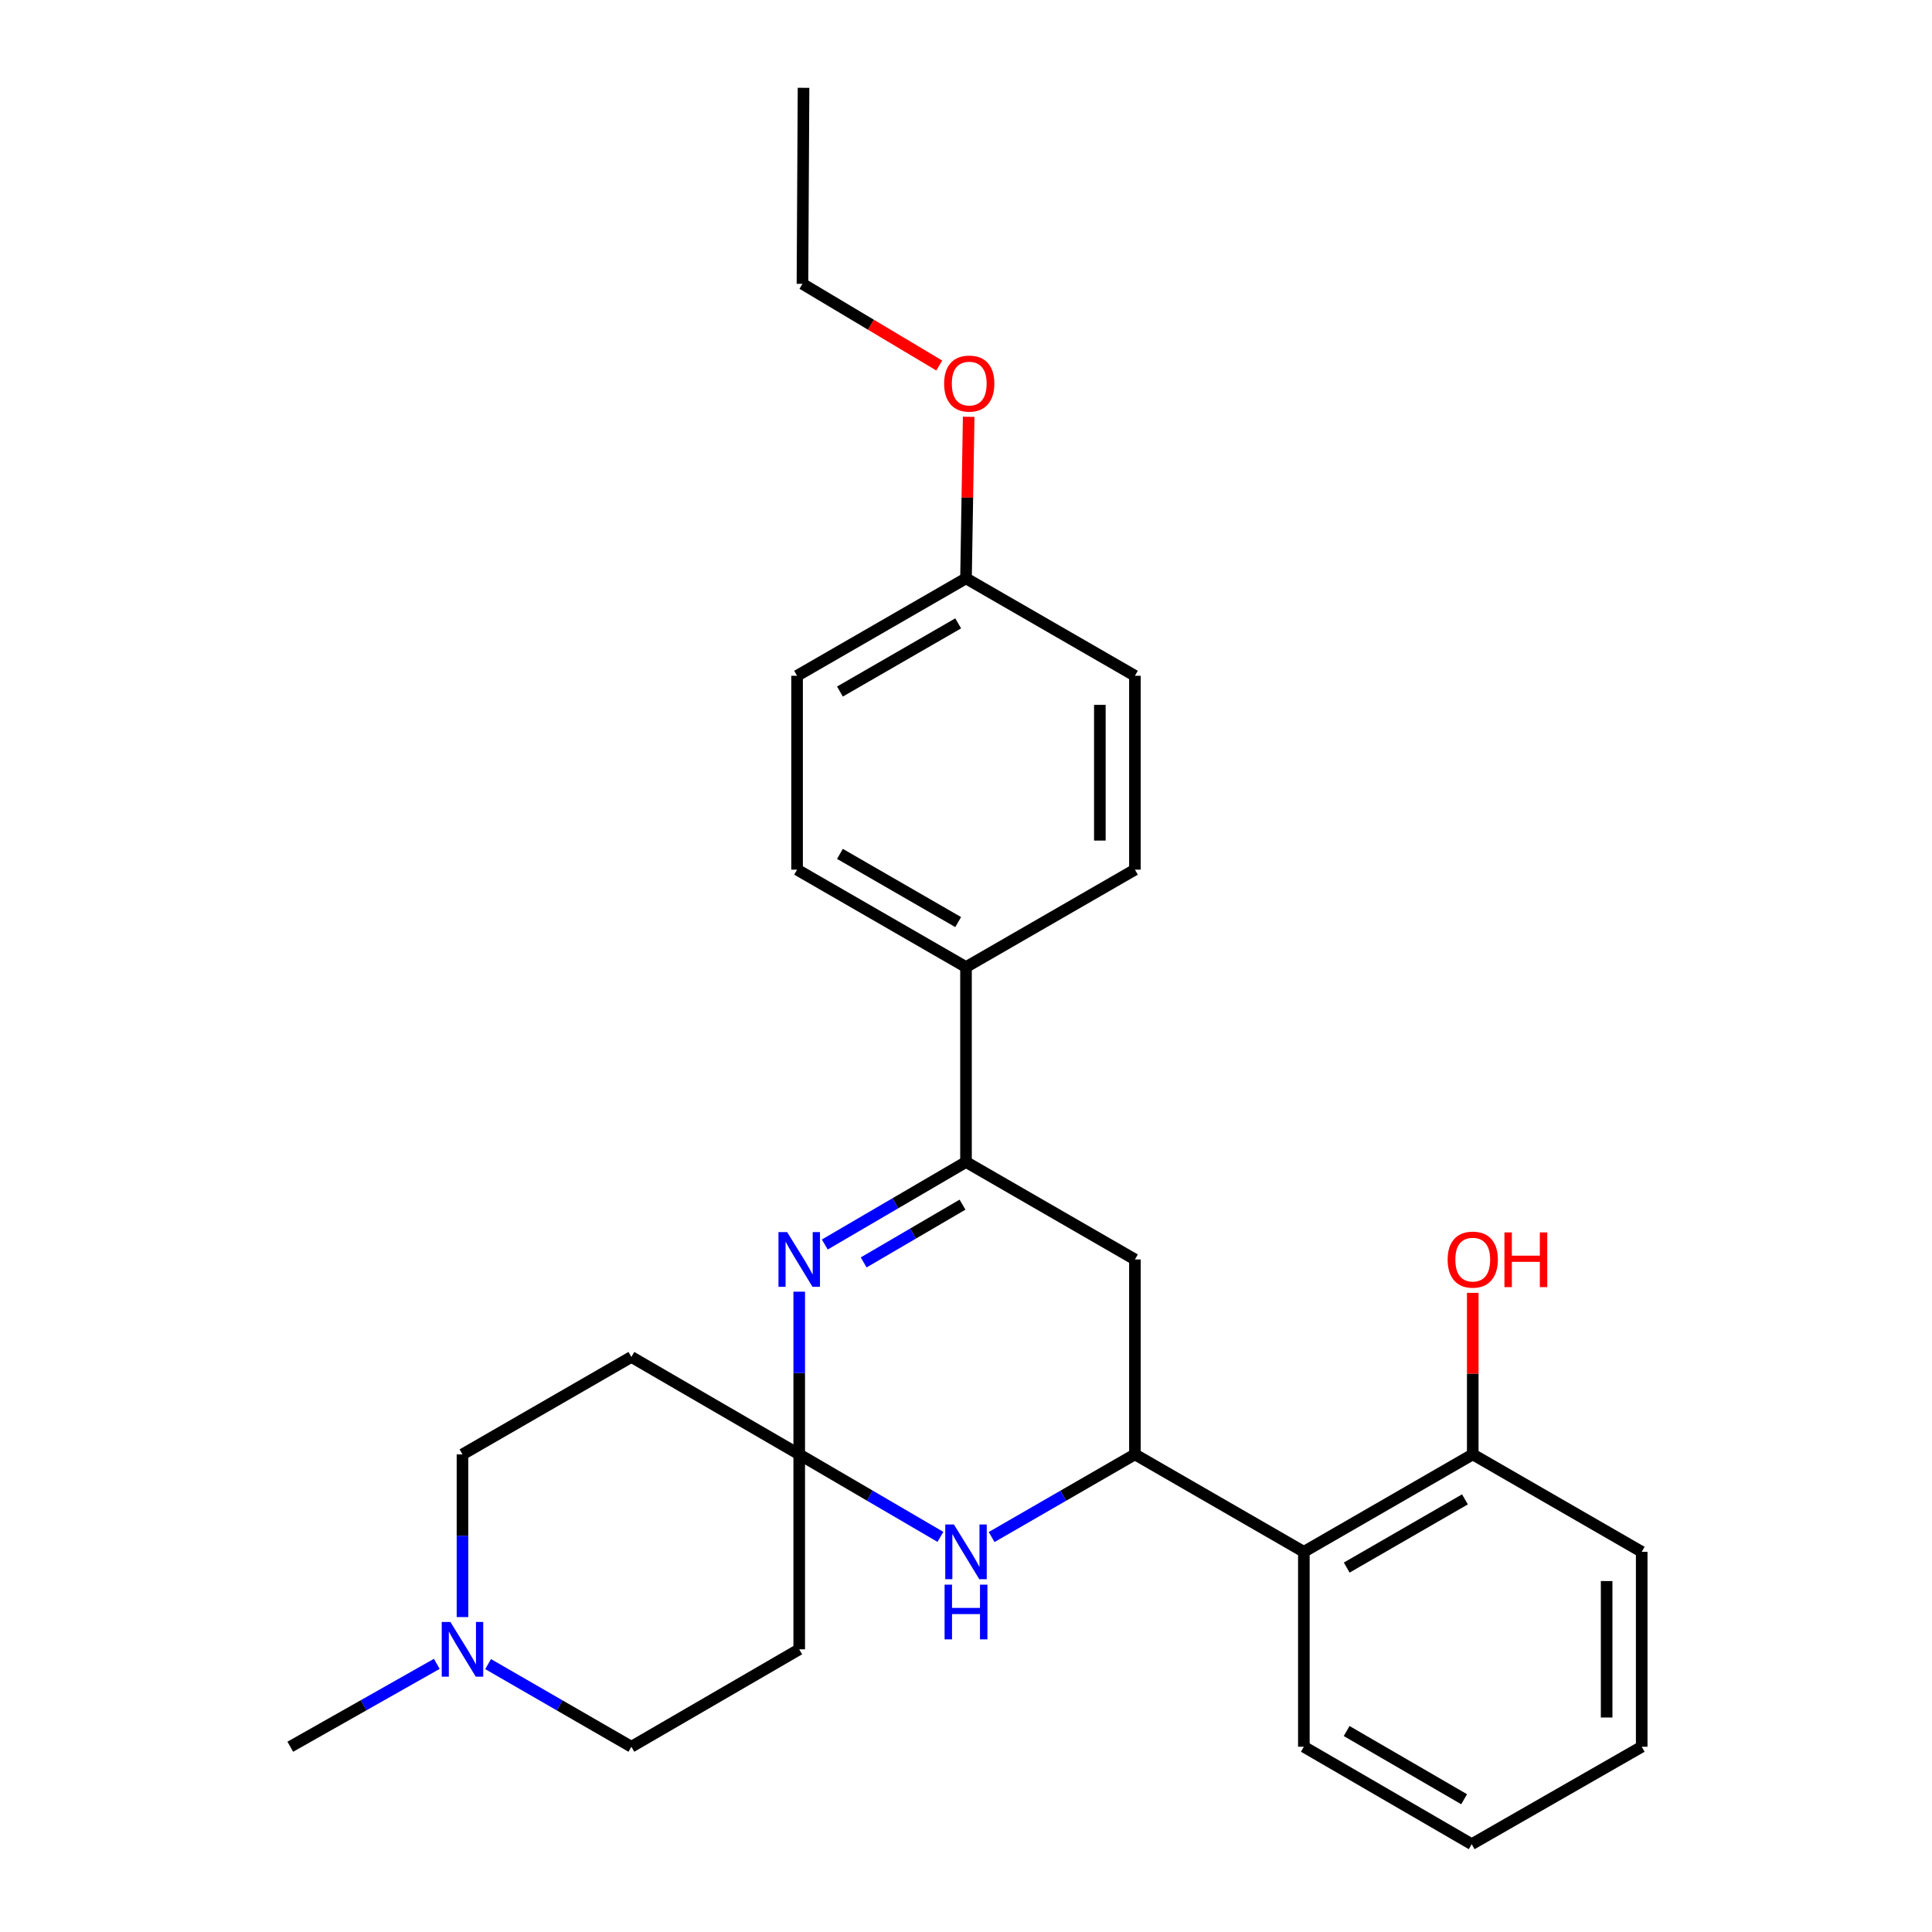 <?xml version='1.0' encoding='iso-8859-1'?>
<svg version='1.1' baseProfile='full'
              xmlns='http://www.w3.org/2000/svg'
                      xmlns:rdkit='http://www.rdkit.org/xml'
                      xmlns:xlink='http://www.w3.org/1999/xlink'
                  xml:space='preserve'
width='1000px' height='1000px' viewBox='0 0 1000 1000'>
<!-- END OF HEADER -->
<rect style='opacity:1.0;fill:#FFFFFF;stroke:none' width='1000' height='1000' x='0' y='0'> </rect>
<path class='bond-0' d='M 413.677,752.786 L 413.677,710.68' style='fill:none;fill-rule:evenodd;stroke:#000000;stroke-width:6px;stroke-linecap:butt;stroke-linejoin:miter;stroke-opacity:1' />
<path class='bond-0' d='M 413.677,710.68 L 413.677,668.574' style='fill:none;fill-rule:evenodd;stroke:#0000FF;stroke-width:6px;stroke-linecap:butt;stroke-linejoin:miter;stroke-opacity:1' />
<path class='bond-2' d='M 413.677,752.786 L 450.219,774.135' style='fill:none;fill-rule:evenodd;stroke:#000000;stroke-width:6px;stroke-linecap:butt;stroke-linejoin:miter;stroke-opacity:1' />
<path class='bond-2' d='M 450.219,774.135 L 486.761,795.484' style='fill:none;fill-rule:evenodd;stroke:#0000FF;stroke-width:6px;stroke-linecap:butt;stroke-linejoin:miter;stroke-opacity:1' />
<path class='bond-6' d='M 413.677,752.786 L 413.677,853.681' style='fill:none;fill-rule:evenodd;stroke:#000000;stroke-width:6px;stroke-linecap:butt;stroke-linejoin:miter;stroke-opacity:1' />
<path class='bond-7' d='M 413.677,752.786 L 326.8,702.354' style='fill:none;fill-rule:evenodd;stroke:#000000;stroke-width:6px;stroke-linecap:butt;stroke-linejoin:miter;stroke-opacity:1' />
<path class='bond-3' d='M 426.917,644.155 L 463.458,622.802' style='fill:none;fill-rule:evenodd;stroke:#0000FF;stroke-width:6px;stroke-linecap:butt;stroke-linejoin:miter;stroke-opacity:1' />
<path class='bond-3' d='M 463.458,622.802 L 500,601.449' style='fill:none;fill-rule:evenodd;stroke:#000000;stroke-width:6px;stroke-linecap:butt;stroke-linejoin:miter;stroke-opacity:1' />
<path class='bond-3' d='M 447.037,653.422 L 472.616,638.475' style='fill:none;fill-rule:evenodd;stroke:#0000FF;stroke-width:6px;stroke-linecap:butt;stroke-linejoin:miter;stroke-opacity:1' />
<path class='bond-3' d='M 472.616,638.475 L 498.196,623.528' style='fill:none;fill-rule:evenodd;stroke:#000000;stroke-width:6px;stroke-linecap:butt;stroke-linejoin:miter;stroke-opacity:1' />
<path class='bond-1' d='M 587.432,752.786 L 550.348,774.177' style='fill:none;fill-rule:evenodd;stroke:#000000;stroke-width:6px;stroke-linecap:butt;stroke-linejoin:miter;stroke-opacity:1' />
<path class='bond-1' d='M 550.348,774.177 L 513.263,795.568' style='fill:none;fill-rule:evenodd;stroke:#0000FF;stroke-width:6px;stroke-linecap:butt;stroke-linejoin:miter;stroke-opacity:1' />
<path class='bond-4' d='M 587.432,752.786 L 587.432,651.892' style='fill:none;fill-rule:evenodd;stroke:#000000;stroke-width:6px;stroke-linecap:butt;stroke-linejoin:miter;stroke-opacity:1' />
<path class='bond-5' d='M 587.432,752.786 L 674.874,803.219' style='fill:none;fill-rule:evenodd;stroke:#000000;stroke-width:6px;stroke-linecap:butt;stroke-linejoin:miter;stroke-opacity:1' />
<path class='bond-9' d='M 500,601.449 L 500,500.555' style='fill:none;fill-rule:evenodd;stroke:#000000;stroke-width:6px;stroke-linecap:butt;stroke-linejoin:miter;stroke-opacity:1' />
<path class='bond-28' d='M 500,601.449 L 587.432,651.892' style='fill:none;fill-rule:evenodd;stroke:#000000;stroke-width:6px;stroke-linecap:butt;stroke-linejoin:miter;stroke-opacity:1' />
<path class='bond-10' d='M 674.874,803.219 L 762.296,752.786' style='fill:none;fill-rule:evenodd;stroke:#000000;stroke-width:6px;stroke-linecap:butt;stroke-linejoin:miter;stroke-opacity:1' />
<path class='bond-10' d='M 697.058,811.377 L 758.253,776.074' style='fill:none;fill-rule:evenodd;stroke:#000000;stroke-width:6px;stroke-linecap:butt;stroke-linejoin:miter;stroke-opacity:1' />
<path class='bond-19' d='M 674.874,803.219 L 674.874,904.113' style='fill:none;fill-rule:evenodd;stroke:#000000;stroke-width:6px;stroke-linecap:butt;stroke-linejoin:miter;stroke-opacity:1' />
<path class='bond-11' d='M 413.677,853.681 L 326.8,904.113' style='fill:none;fill-rule:evenodd;stroke:#000000;stroke-width:6px;stroke-linecap:butt;stroke-linejoin:miter;stroke-opacity:1' />
<path class='bond-12' d='M 326.8,702.354 L 239.378,752.786' style='fill:none;fill-rule:evenodd;stroke:#000000;stroke-width:6px;stroke-linecap:butt;stroke-linejoin:miter;stroke-opacity:1' />
<path class='bond-8' d='M 239.378,836.999 L 239.378,794.892' style='fill:none;fill-rule:evenodd;stroke:#0000FF;stroke-width:6px;stroke-linecap:butt;stroke-linejoin:miter;stroke-opacity:1' />
<path class='bond-8' d='M 239.378,794.892 L 239.378,752.786' style='fill:none;fill-rule:evenodd;stroke:#000000;stroke-width:6px;stroke-linecap:butt;stroke-linejoin:miter;stroke-opacity:1' />
<path class='bond-21' d='M 226.078,861.207 L 188.165,882.66' style='fill:none;fill-rule:evenodd;stroke:#0000FF;stroke-width:6px;stroke-linecap:butt;stroke-linejoin:miter;stroke-opacity:1' />
<path class='bond-21' d='M 188.165,882.66 L 150.252,904.113' style='fill:none;fill-rule:evenodd;stroke:#000000;stroke-width:6px;stroke-linecap:butt;stroke-linejoin:miter;stroke-opacity:1' />
<path class='bond-27' d='M 252.641,861.332 L 289.721,882.723' style='fill:none;fill-rule:evenodd;stroke:#0000FF;stroke-width:6px;stroke-linecap:butt;stroke-linejoin:miter;stroke-opacity:1' />
<path class='bond-27' d='M 289.721,882.723 L 326.8,904.113' style='fill:none;fill-rule:evenodd;stroke:#000000;stroke-width:6px;stroke-linecap:butt;stroke-linejoin:miter;stroke-opacity:1' />
<path class='bond-13' d='M 500,500.555 L 412.568,450.133' style='fill:none;fill-rule:evenodd;stroke:#000000;stroke-width:6px;stroke-linecap:butt;stroke-linejoin:miter;stroke-opacity:1' />
<path class='bond-13' d='M 495.954,477.267 L 434.751,441.971' style='fill:none;fill-rule:evenodd;stroke:#000000;stroke-width:6px;stroke-linecap:butt;stroke-linejoin:miter;stroke-opacity:1' />
<path class='bond-14' d='M 500,500.555 L 587.432,450.133' style='fill:none;fill-rule:evenodd;stroke:#000000;stroke-width:6px;stroke-linecap:butt;stroke-linejoin:miter;stroke-opacity:1' />
<path class='bond-18' d='M 762.296,752.786 L 762.296,710.98' style='fill:none;fill-rule:evenodd;stroke:#000000;stroke-width:6px;stroke-linecap:butt;stroke-linejoin:miter;stroke-opacity:1' />
<path class='bond-18' d='M 762.296,710.98 L 762.296,669.174' style='fill:none;fill-rule:evenodd;stroke:#FF0000;stroke-width:6px;stroke-linecap:butt;stroke-linejoin:miter;stroke-opacity:1' />
<path class='bond-22' d='M 762.296,752.786 L 849.748,803.219' style='fill:none;fill-rule:evenodd;stroke:#000000;stroke-width:6px;stroke-linecap:butt;stroke-linejoin:miter;stroke-opacity:1' />
<path class='bond-17' d='M 412.568,450.133 L 412.568,349.782' style='fill:none;fill-rule:evenodd;stroke:#000000;stroke-width:6px;stroke-linecap:butt;stroke-linejoin:miter;stroke-opacity:1' />
<path class='bond-16' d='M 587.432,450.133 L 587.432,349.782' style='fill:none;fill-rule:evenodd;stroke:#000000;stroke-width:6px;stroke-linecap:butt;stroke-linejoin:miter;stroke-opacity:1' />
<path class='bond-16' d='M 569.28,435.08 L 569.28,364.835' style='fill:none;fill-rule:evenodd;stroke:#000000;stroke-width:6px;stroke-linecap:butt;stroke-linejoin:miter;stroke-opacity:1' />
<path class='bond-15' d='M 500,299.36 L 587.432,349.782' style='fill:none;fill-rule:evenodd;stroke:#000000;stroke-width:6px;stroke-linecap:butt;stroke-linejoin:miter;stroke-opacity:1' />
<path class='bond-20' d='M 500,299.36 L 500.694,257.549' style='fill:none;fill-rule:evenodd;stroke:#000000;stroke-width:6px;stroke-linecap:butt;stroke-linejoin:miter;stroke-opacity:1' />
<path class='bond-20' d='M 500.694,257.549 L 501.387,215.738' style='fill:none;fill-rule:evenodd;stroke:#FF0000;stroke-width:6px;stroke-linecap:butt;stroke-linejoin:miter;stroke-opacity:1' />
<path class='bond-29' d='M 500,299.36 L 412.568,349.782' style='fill:none;fill-rule:evenodd;stroke:#000000;stroke-width:6px;stroke-linecap:butt;stroke-linejoin:miter;stroke-opacity:1' />
<path class='bond-29' d='M 495.954,322.648 L 434.751,357.944' style='fill:none;fill-rule:evenodd;stroke:#000000;stroke-width:6px;stroke-linecap:butt;stroke-linejoin:miter;stroke-opacity:1' />
<path class='bond-24' d='M 674.874,904.113 L 761.751,954.545' style='fill:none;fill-rule:evenodd;stroke:#000000;stroke-width:6px;stroke-linecap:butt;stroke-linejoin:miter;stroke-opacity:1' />
<path class='bond-24' d='M 697.019,895.979 L 757.833,931.282' style='fill:none;fill-rule:evenodd;stroke:#000000;stroke-width:6px;stroke-linecap:butt;stroke-linejoin:miter;stroke-opacity:1' />
<path class='bond-23' d='M 486.161,189.193 L 450.756,168.053' style='fill:none;fill-rule:evenodd;stroke:#FF0000;stroke-width:6px;stroke-linecap:butt;stroke-linejoin:miter;stroke-opacity:1' />
<path class='bond-23' d='M 450.756,168.053 L 415.351,146.914' style='fill:none;fill-rule:evenodd;stroke:#000000;stroke-width:6px;stroke-linecap:butt;stroke-linejoin:miter;stroke-opacity:1' />
<path class='bond-30' d='M 849.748,803.219 L 849.748,904.113' style='fill:none;fill-rule:evenodd;stroke:#000000;stroke-width:6px;stroke-linecap:butt;stroke-linejoin:miter;stroke-opacity:1' />
<path class='bond-30' d='M 831.596,818.353 L 831.596,888.979' style='fill:none;fill-rule:evenodd;stroke:#000000;stroke-width:6px;stroke-linecap:butt;stroke-linejoin:miter;stroke-opacity:1' />
<path class='bond-25' d='M 415.351,146.914 L 415.906,45.455' style='fill:none;fill-rule:evenodd;stroke:#000000;stroke-width:6px;stroke-linecap:butt;stroke-linejoin:miter;stroke-opacity:1' />
<path class='bond-26' d='M 761.751,954.545 L 849.748,904.113' style='fill:none;fill-rule:evenodd;stroke:#000000;stroke-width:6px;stroke-linecap:butt;stroke-linejoin:miter;stroke-opacity:1' />
<path  class='atom-1' d='M 407.417 637.732
L 416.697 652.732
Q 417.617 654.212, 419.097 656.892
Q 420.577 659.572, 420.657 659.732
L 420.657 637.732
L 424.417 637.732
L 424.417 666.052
L 420.537 666.052
L 410.577 649.652
Q 409.417 647.732, 408.177 645.532
Q 406.977 643.332, 406.617 642.652
L 406.617 666.052
L 402.937 666.052
L 402.937 637.732
L 407.417 637.732
' fill='#0000FF'/>
<path  class='atom-3' d='M 493.74 789.059
L 503.02 804.059
Q 503.94 805.539, 505.42 808.219
Q 506.9 810.899, 506.98 811.059
L 506.98 789.059
L 510.74 789.059
L 510.74 817.379
L 506.86 817.379
L 496.9 800.979
Q 495.74 799.059, 494.5 796.859
Q 493.3 794.659, 492.94 793.979
L 492.94 817.379
L 489.26 817.379
L 489.26 789.059
L 493.74 789.059
' fill='#0000FF'/>
<path  class='atom-3' d='M 488.92 820.211
L 492.76 820.211
L 492.76 832.251
L 507.24 832.251
L 507.24 820.211
L 511.08 820.211
L 511.08 848.531
L 507.24 848.531
L 507.24 835.451
L 492.76 835.451
L 492.76 848.531
L 488.92 848.531
L 488.92 820.211
' fill='#0000FF'/>
<path  class='atom-9' d='M 233.118 839.521
L 242.398 854.521
Q 243.318 856.001, 244.798 858.681
Q 246.278 861.361, 246.358 861.521
L 246.358 839.521
L 250.118 839.521
L 250.118 867.841
L 246.238 867.841
L 236.278 851.441
Q 235.118 849.521, 233.878 847.321
Q 232.678 845.121, 232.318 844.441
L 232.318 867.841
L 228.638 867.841
L 228.638 839.521
L 233.118 839.521
' fill='#0000FF'/>
<path  class='atom-19' d='M 749.296 651.972
Q 749.296 645.172, 752.656 641.372
Q 756.016 637.572, 762.296 637.572
Q 768.576 637.572, 771.936 641.372
Q 775.296 645.172, 775.296 651.972
Q 775.296 658.852, 771.896 662.772
Q 768.496 666.652, 762.296 666.652
Q 756.056 666.652, 752.656 662.772
Q 749.296 658.892, 749.296 651.972
M 762.296 663.452
Q 766.616 663.452, 768.936 660.572
Q 771.296 657.652, 771.296 651.972
Q 771.296 646.412, 768.936 643.612
Q 766.616 640.772, 762.296 640.772
Q 757.976 640.772, 755.616 643.572
Q 753.296 646.372, 753.296 651.972
Q 753.296 657.692, 755.616 660.572
Q 757.976 663.452, 762.296 663.452
' fill='#FF0000'/>
<path  class='atom-19' d='M 778.696 637.892
L 782.536 637.892
L 782.536 649.932
L 797.016 649.932
L 797.016 637.892
L 800.856 637.892
L 800.856 666.212
L 797.016 666.212
L 797.016 653.132
L 782.536 653.132
L 782.536 666.212
L 778.696 666.212
L 778.696 637.892
' fill='#FF0000'/>
<path  class='atom-21' d='M 488.674 198.535
Q 488.674 191.735, 492.034 187.935
Q 495.394 184.135, 501.674 184.135
Q 507.954 184.135, 511.314 187.935
Q 514.674 191.735, 514.674 198.535
Q 514.674 205.415, 511.274 209.335
Q 507.874 213.215, 501.674 213.215
Q 495.434 213.215, 492.034 209.335
Q 488.674 205.455, 488.674 198.535
M 501.674 210.015
Q 505.994 210.015, 508.314 207.135
Q 510.674 204.215, 510.674 198.535
Q 510.674 192.975, 508.314 190.175
Q 505.994 187.335, 501.674 187.335
Q 497.354 187.335, 494.994 190.135
Q 492.674 192.935, 492.674 198.535
Q 492.674 204.255, 494.994 207.135
Q 497.354 210.015, 501.674 210.015
' fill='#FF0000'/>
</svg>
